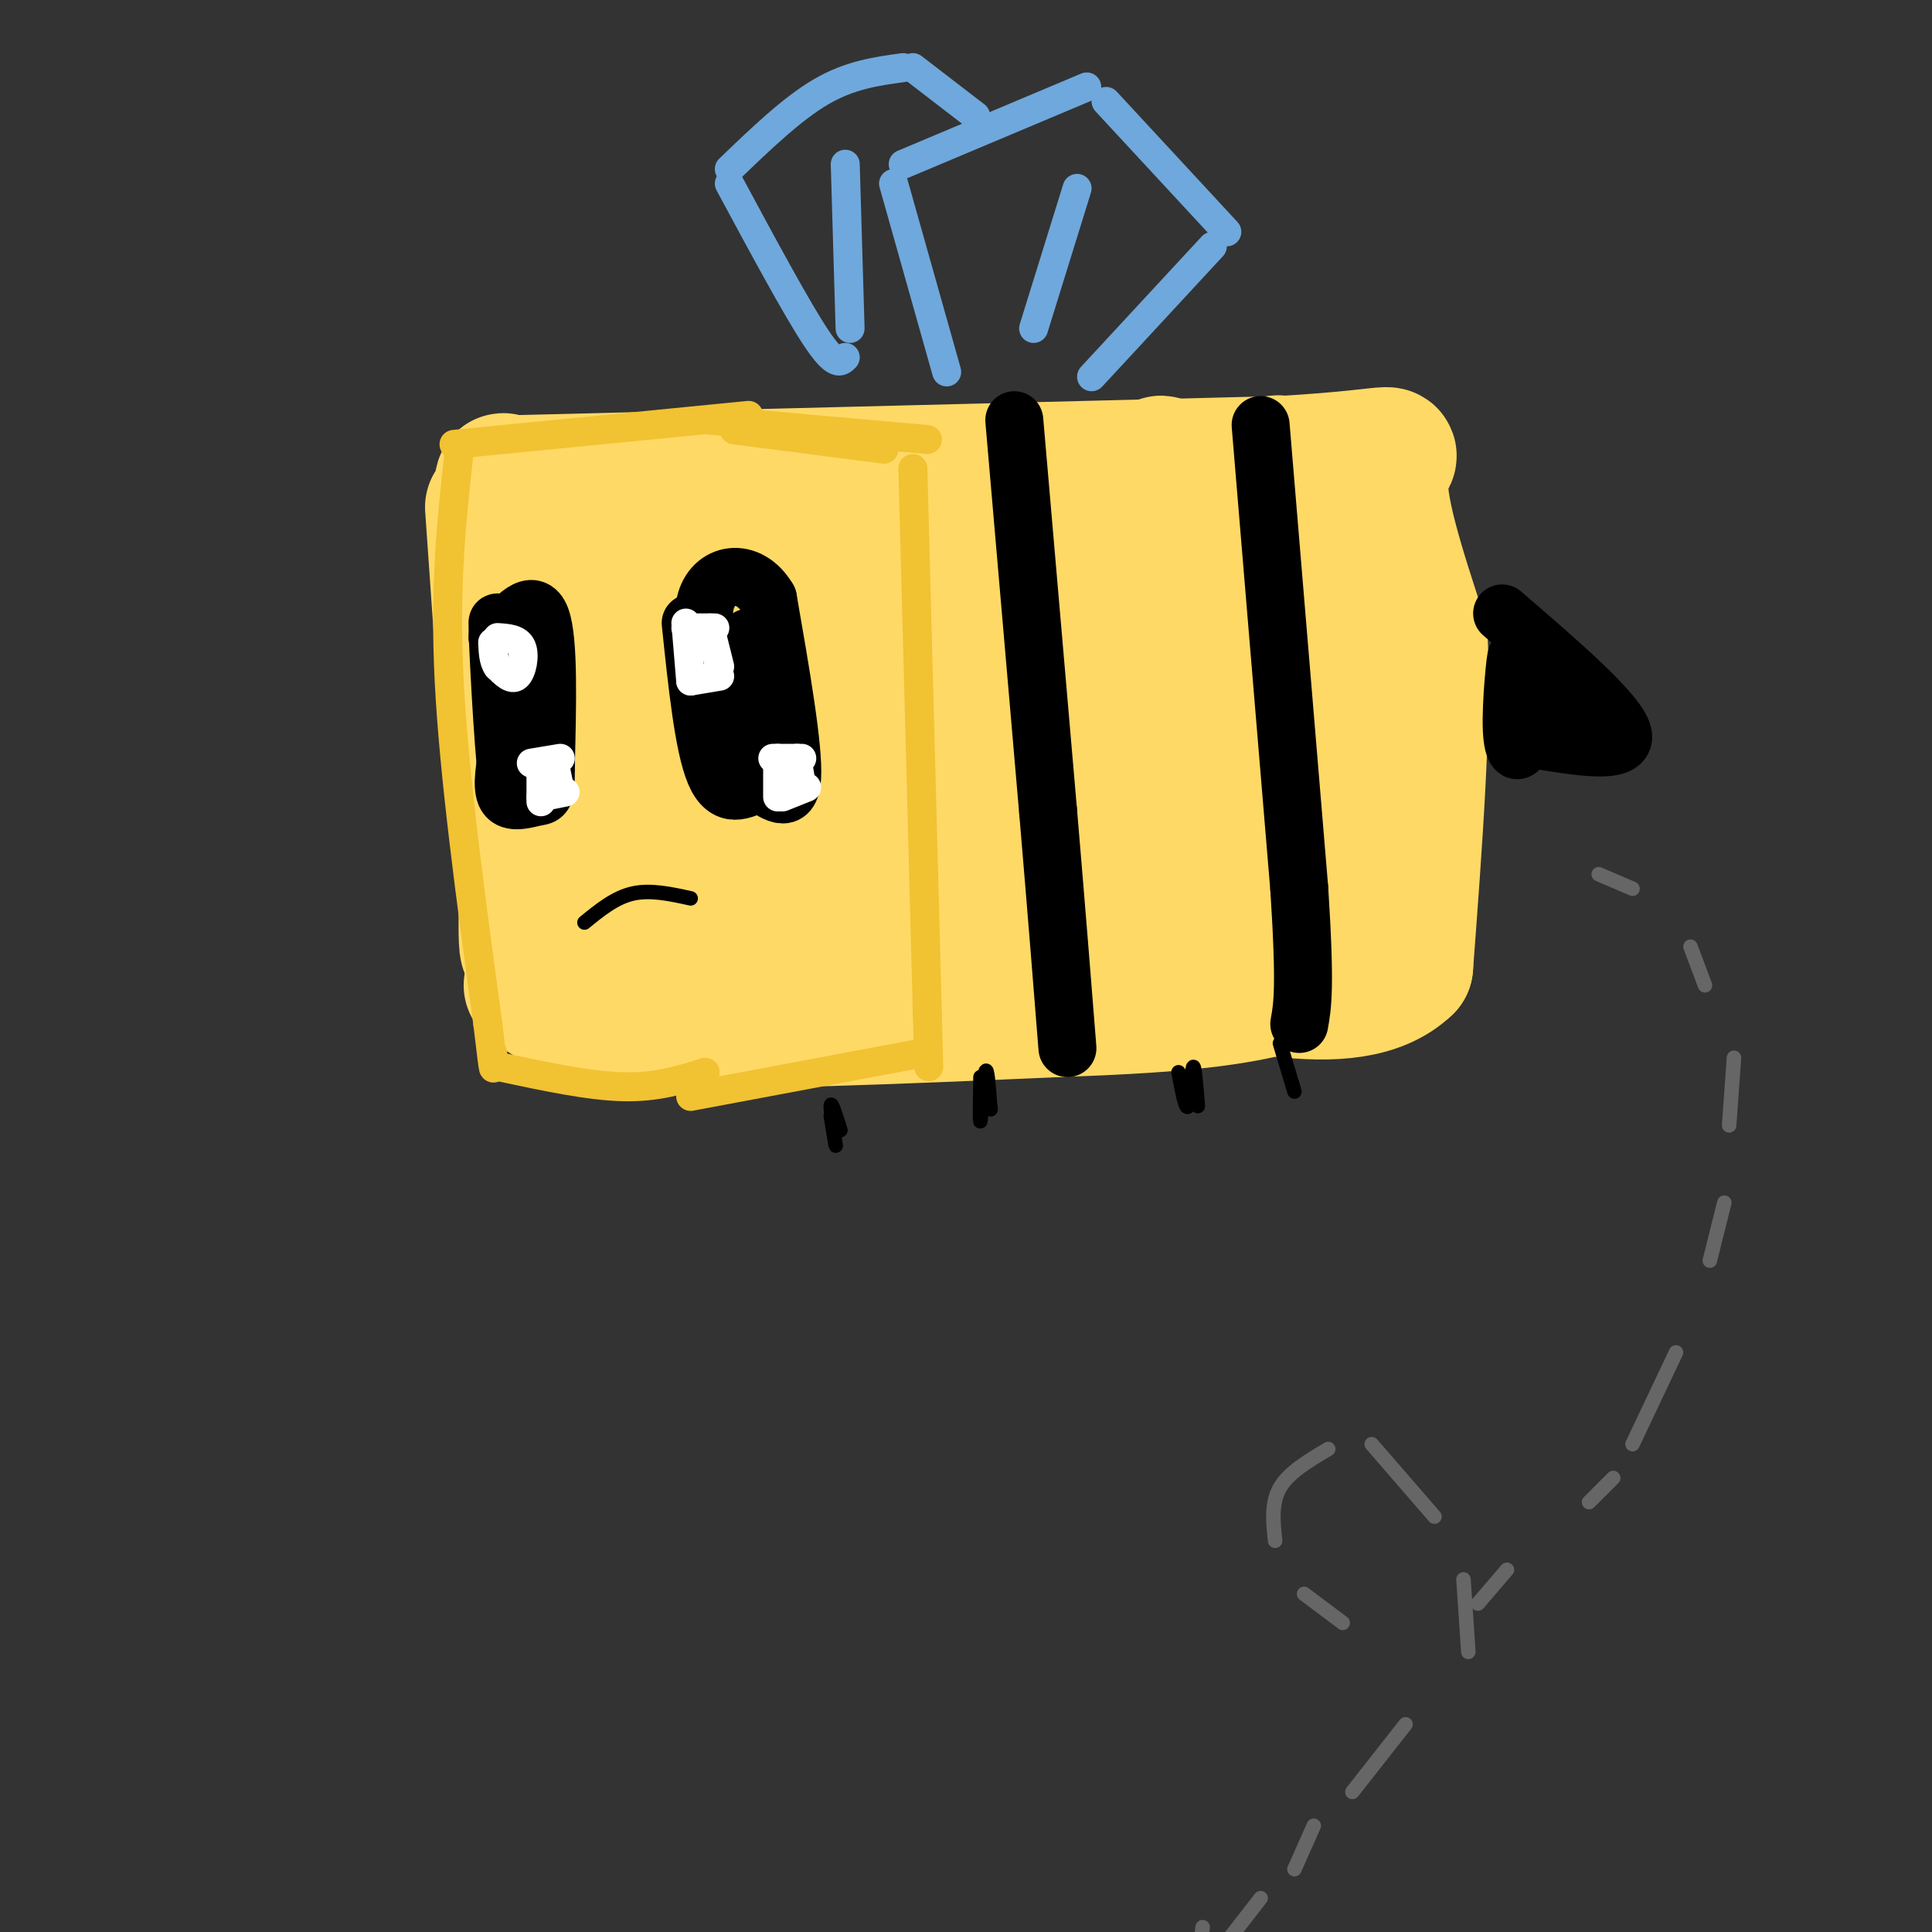<svg viewBox='0 0 400 400' version='1.1' xmlns='http://www.w3.org/2000/svg' xmlns:xlink='http://www.w3.org/1999/xlink'><rect x="0" y="0" width="400" height="400" fill="#333333" stroke="none"/><g fill='none' stroke='rgb(255,217,102)' stroke-width='28' stroke-linecap='round' stroke-linejoin='round'><path d='M102,105c1.929,27.732 3.857,55.464 4,53c0.143,-2.464 -1.500,-35.125 -2,-49c-0.500,-13.875 0.143,-8.964 2,-7c1.857,1.964 4.929,0.982 8,0'/><path d='M114,102c7.762,-0.179 23.167,-0.625 35,-2c11.833,-1.375 20.095,-3.679 24,6c3.905,9.679 3.452,31.339 3,53'/><path d='M176,159c2.226,14.726 6.292,25.042 -1,30c-7.292,4.958 -25.940,4.560 -38,4c-12.060,-0.560 -17.530,-1.280 -23,-2'/><path d='M114,191c-4.793,3.525 -5.274,13.337 -5,-6c0.274,-19.337 1.305,-67.821 4,-72c2.695,-4.179 7.056,35.949 10,55c2.944,19.051 4.472,17.026 6,15'/><path d='M129,183c1.450,2.343 2.073,0.699 3,2c0.927,1.301 2.156,5.547 4,-12c1.844,-17.547 4.302,-56.888 6,-59c1.698,-2.112 2.634,33.006 4,49c1.366,15.994 3.160,12.864 5,12c1.840,-0.864 3.726,0.537 4,-14c0.274,-14.537 -1.065,-45.010 0,-45c1.065,0.010 4.532,30.505 8,61'/><path d='M163,177c1.333,7.667 0.667,-3.667 0,-15'/><path d='M105,100c0.000,0.000 160.000,-4.000 160,-4'/><path d='M265,96c29.200,-1.689 22.200,-3.911 21,2c-1.200,5.911 3.400,19.956 8,34'/><path d='M294,132c0.833,17.000 -1.083,42.500 -3,68'/><path d='M291,200c-11.167,10.667 -37.583,3.333 -64,-4'/><path d='M227,196c-19.333,-1.600 -35.667,-3.600 -50,-3c-14.333,0.600 -26.667,3.800 -39,7'/><path d='M138,200c-10.833,0.833 -18.417,-0.583 -26,-2'/><path d='M110,204c3.917,3.083 7.833,6.167 26,7c18.167,0.833 50.583,-0.583 83,-2'/><path d='M219,209c25.578,-0.933 48.022,-2.267 59,-11c10.978,-8.733 10.489,-24.867 10,-41'/><path d='M288,157c-0.670,-25.151 -7.345,-67.529 -12,-57c-4.655,10.529 -7.289,73.967 -8,82c-0.711,8.033 0.501,-39.337 0,-63c-0.501,-23.663 -2.715,-23.618 -4,-23c-1.285,0.618 -1.643,1.809 -2,3'/><path d='M262,99c-1.635,6.151 -4.723,20.027 -5,41c-0.277,20.973 2.257,49.043 2,48c-0.257,-1.043 -3.307,-31.198 -7,-52c-3.693,-20.802 -8.031,-32.250 -10,-37c-1.969,-4.750 -1.568,-2.801 -2,-2c-0.432,0.801 -1.696,0.455 -3,4c-1.304,3.545 -2.649,10.981 -4,22c-1.351,11.019 -2.710,25.620 -1,42c1.710,16.380 6.489,34.537 4,25c-2.489,-9.537 -12.244,-46.769 -22,-84'/><path d='M214,106c-5.119,-11.172 -6.916,2.899 -8,19c-1.084,16.101 -1.456,34.232 0,49c1.456,14.768 4.739,26.172 4,17c-0.739,-9.172 -5.501,-38.919 -9,-55c-3.499,-16.081 -5.736,-18.497 -7,-20c-1.264,-1.503 -1.555,-2.094 -4,-2c-2.445,0.094 -7.043,0.871 -7,15c0.043,14.129 4.727,41.608 5,49c0.273,7.392 -3.863,-5.304 -8,-18'/><path d='M180,160c-1.333,-3.000 -0.667,-1.500 0,0'/></g>
<g fill='none' stroke='rgb(241,194,50)' stroke-width='6' stroke-linecap='round' stroke-linejoin='round'><path d='M152,89c0.000,0.000 31.000,4.000 31,4'/><path d='M147,87c0.000,0.000 45.000,4.000 45,4'/><path d='M189,97c0.000,0.000 3.000,113.000 3,113'/><path d='M192,210c0.500,18.833 0.250,9.417 0,0'/><path d='M191,218c0.000,0.000 -48.000,9.000 -48,9'/><path d='M155,86c0.000,0.000 -61.000,6.000 -61,6'/><path d='M95,94c-1.500,13.667 -3.000,27.333 -2,47c1.000,19.667 4.500,45.333 8,71'/><path d='M101,212c1.500,12.833 1.250,9.417 1,6'/><path d='M104,221c9.000,1.917 18.000,3.833 25,4c7.000,0.167 12.000,-1.417 17,-3'/></g>
<g fill='none' stroke='rgb(0,0,0)' stroke-width='12' stroke-linecap='round' stroke-linejoin='round'><path d='M210,87c0.000,0.000 7.000,81.000 7,81'/><path d='M217,168c1.833,21.667 2.917,35.333 4,49'/><path d='M261,88c0.000,0.000 8.000,96.000 8,96'/><path d='M269,184c1.333,20.667 0.667,24.333 0,28'/><path d='M311,127c12.000,10.333 24.000,20.667 25,25c1.000,4.333 -9.000,2.667 -19,1'/><path d='M317,153c-3.521,-4.516 -2.825,-16.307 -3,-17c-0.175,-0.693 -1.222,9.711 -1,15c0.222,5.289 1.714,5.462 2,2c0.286,-3.462 -0.632,-10.561 0,-12c0.632,-1.439 2.816,2.780 5,7'/><path d='M320,148c1.667,1.667 3.333,2.333 5,3'/></g>
<g fill='none' stroke='rgb(111,168,220)' stroke-width='6' stroke-linecap='round' stroke-linejoin='round'><path d='M196,77c0.000,0.000 -11.000,-39.000 -11,-39'/><path d='M187,34c0.000,0.000 38.000,-16.000 38,-16'/><path d='M229,21c0.000,0.000 25.000,27.000 25,27'/><path d='M251,51c0.000,0.000 -25.000,27.000 -25,27'/><path d='M214,68c0.000,0.000 9.000,-29.000 9,-29'/><path d='M175,74c-1.000,1.000 -2.000,2.000 -6,-4c-4.000,-6.000 -11.000,-19.000 -18,-32'/><path d='M151,35c6.500,-6.250 13.000,-12.500 19,-16c6.000,-3.500 11.500,-4.250 17,-5'/><path d='M189,14c0.000,0.000 13.000,10.000 13,10'/><path d='M175,34c0.000,0.000 1.000,34.000 1,34'/></g>
<g fill='none' stroke='rgb(0,0,0)' stroke-width='12' stroke-linecap='round' stroke-linejoin='round'><path d='M103,132c3.667,-4.250 7.333,-8.500 9,-4c1.667,4.500 1.333,17.750 1,31'/><path d='M113,159c0.060,6.048 -0.292,5.667 -2,6c-1.708,0.333 -4.774,1.381 -6,0c-1.226,-1.381 -0.613,-5.190 0,-9'/><path d='M105,156c-0.548,-9.583 -1.917,-29.042 -2,-27c-0.083,2.042 1.119,25.583 2,32c0.881,6.417 1.440,-4.292 2,-15'/><path d='M107,146c0.333,-2.500 0.167,-1.250 0,0'/><path d='M143,129c1.333,12.750 2.667,25.500 5,31c2.333,5.500 5.667,3.750 9,2'/><path d='M157,162c3.178,1.733 6.622,5.067 7,-1c0.378,-6.067 -2.311,-21.533 -5,-37'/><path d='M159,124c-4.022,-6.867 -11.578,-5.533 -13,1c-1.422,6.533 3.289,18.267 8,30'/><path d='M154,155c1.405,-2.179 0.917,-22.625 1,-23c0.083,-0.375 0.738,19.321 1,26c0.262,6.679 0.131,0.339 0,-6'/></g>
<g fill='none' stroke='rgb(255,255,255)' stroke-width='6' stroke-linecap='round' stroke-linejoin='round'><path d='M103,132c2.133,0.133 4.267,0.267 5,2c0.733,1.733 0.067,5.067 -1,6c-1.067,0.933 -2.533,-0.533 -4,-2'/><path d='M103,138c-0.833,-1.167 -0.917,-3.083 -1,-5'/><path d='M142,129c0.000,0.000 1.000,12.000 1,12'/><path d='M143,141c0.000,0.000 6.000,-1.000 6,-1'/><path d='M149,138c0.000,0.000 -2.000,-8.000 -2,-8'/><path d='M148,130c0.000,0.000 -6.000,0.000 -6,0'/><path d='M161,157c0.000,0.000 0.000,8.000 0,8'/><path d='M160,157c0.000,0.000 6.000,0.000 6,0'/><path d='M162,165c0.000,0.000 5.000,-2.000 5,-2'/><path d='M165,157c0.000,0.000 1.000,6.000 1,6'/><path d='M116,157c0.000,0.000 -6.000,1.000 -6,1'/><path d='M112,159c0.000,0.000 0.000,7.000 0,7'/><path d='M112,165c0.000,0.000 5.000,-1.000 5,-1'/><path d='M115,159c0.000,0.000 1.000,5.000 1,5'/></g>
<g fill='none' stroke='rgb(0,0,0)' stroke-width='3' stroke-linecap='round' stroke-linejoin='round'><path d='M121,191c3.167,-2.583 6.333,-5.167 10,-6c3.667,-0.833 7.833,0.083 12,1'/><path d='M203,223c-0.089,5.067 -0.178,10.133 0,9c0.178,-1.133 0.622,-8.467 1,-10c0.378,-1.533 0.689,2.733 1,7'/><path d='M205,229c0.167,1.167 0.083,0.583 0,0'/><path d='M172,231c0.578,3.533 1.156,7.067 1,6c-0.156,-1.067 -1.044,-6.733 -1,-8c0.044,-1.267 1.022,1.867 2,5'/><path d='M244,222c0.756,4.022 1.511,8.044 2,7c0.489,-1.044 0.711,-7.156 1,-8c0.289,-0.844 0.644,3.578 1,8'/><path d='M265,216c0.000,0.000 3.000,10.000 3,10'/></g>
<g fill='none' stroke='rgb(102,102,102)' stroke-width='3' stroke-linecap='round' stroke-linejoin='round'><path d='M331,181c0.000,0.000 7.000,3.000 7,3'/><path d='M350,196c0.000,0.000 3.000,8.000 3,8'/><path d='M359,219c0.000,0.000 -1.000,14.000 -1,14'/><path d='M357,249c0.000,0.000 -3.000,12.000 -3,12'/><path d='M347,280c0.000,0.000 -9.000,19.000 -9,19'/><path d='M334,306c0.000,0.000 -5.000,5.000 -5,5'/><path d='M312,325c0.000,0.000 -6.000,7.000 -6,7'/><path d='M278,336c0.000,0.000 -8.000,-6.000 -8,-6'/><path d='M264,319c-0.417,-3.917 -0.833,-7.833 1,-11c1.833,-3.167 5.917,-5.583 10,-8'/><path d='M284,299c0.000,0.000 13.000,15.000 13,15'/><path d='M303,327c0.000,0.000 1.000,15.000 1,15'/><path d='M291,357c0.000,0.000 -11.000,14.000 -11,14'/><path d='M272,378c0.000,0.000 -4.000,9.000 -4,9'/><path d='M261,393c0.000,0.000 -7.000,9.000 -7,9'/><path d='M249,399c0.000,0.000 -1.000,8.000 -1,8'/></g>
</svg>